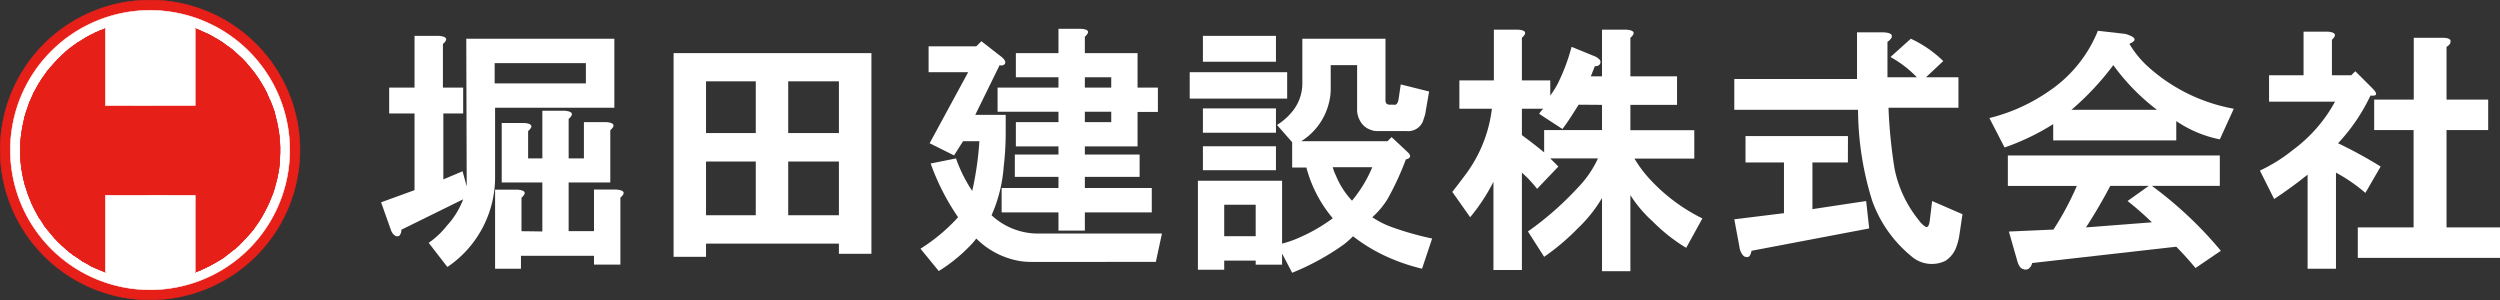 <svg id="レイヤー_1" data-name="レイヤー 1" xmlns="http://www.w3.org/2000/svg" viewBox="0 0 289.9 34.8"><rect x="0" y="0" width="289.9" height="34.8" fill="#333333" stroke="none"/><defs><style>.cls-1{fill:#e61f19;}.cls-1,.cls-3{fill-rule:evenodd;}.cls-2,.cls-4{fill:none;stroke-linecap:round;stroke-linejoin:round;stroke-width:0.06px;}.cls-2{stroke:#e61f19;}.cls-3,.cls-5{fill:#fff;}.cls-4{stroke:#fff;}</style></defs><path class="cls-1" d="M137.37,421.23A17.38,17.38,0,1,0,120,438.61,17.38,17.38,0,0,0,137.37,421.23Z" transform="translate(-102.59 -403.84)"/><path class="cls-2" d="M137.37,421.23A17.38,17.38,0,1,0,120,438.61,17.38,17.38,0,0,0,137.37,421.23Z" transform="translate(-102.59 -403.84)"/><path class="cls-3" d="M136.19,421.23A16.2,16.2,0,1,0,120,437.44,16.19,16.19,0,0,0,136.19,421.23Z" transform="translate(-102.59 -403.84)"/><path class="cls-4" d="M136.19,421.23A16.2,16.2,0,1,0,120,437.44,16.19,16.19,0,0,0,136.19,421.23Z" transform="translate(-102.59 -403.84)"/><polygon class="cls-1" points="17.41 17.41 22.64 31.56 23.2 31.34 17.41 17.41"/><polygon class="cls-2" points="17.41 17.41 22.64 31.56 23.2 31.34 17.41 17.41"/><polygon class="cls-1" points="17.41 17.41 23.2 31.34 23.74 31.09 17.41 17.41"/><polygon class="cls-2" points="17.41 17.41 23.2 31.34 23.74 31.09 17.41 17.41"/><polygon class="cls-1" points="17.41 17.41 23.74 31.09 24.28 30.83 17.41 17.41"/><polygon class="cls-2" points="17.41 17.41 23.74 31.09 24.28 30.83 17.41 17.41"/><polygon class="cls-1" points="17.41 17.41 24.28 30.83 24.82 30.53 17.41 17.41"/><polygon class="cls-2" points="17.41 17.41 24.28 30.83 24.82 30.53 17.41 17.41"/><polygon class="cls-1" points="17.41 17.41 24.82 30.53 25.33 30.24 17.41 17.41"/><polygon class="cls-2" points="17.41 17.41 24.82 30.53 25.33 30.24 17.41 17.41"/><polygon class="cls-1" points="17.41 17.41 25.33 30.24 25.85 29.92 17.41 17.41"/><polygon class="cls-2" points="17.41 17.41 25.33 30.24 25.85 29.92 17.41 17.41"/><polygon class="cls-1" points="17.41 17.41 25.85 29.92 26.34 29.55 17.41 17.41"/><polygon class="cls-2" points="17.41 17.41 25.85 29.92 26.34 29.55 17.41 17.41"/><polygon class="cls-1" points="17.41 17.41 26.34 29.55 26.8 29.18 17.41 17.41"/><polygon class="cls-2" points="17.41 17.41 26.34 29.55 26.8 29.18 17.41 17.41"/><polygon class="cls-1" points="17.41 17.41 26.8 29.18 27.27 28.82 17.41 17.41"/><polygon class="cls-2" points="17.41 17.41 26.8 29.18 27.27 28.82 17.41 17.41"/><polygon class="cls-1" points="17.41 17.41 27.27 28.82 27.74 28.4 17.41 17.41"/><polygon class="cls-2" points="17.41 17.41 27.27 28.82 27.74 28.4 17.41 17.41"/><polygon class="cls-1" points="17.41 17.41 27.74 28.4 28.15 27.98 17.41 17.41"/><polygon class="cls-2" points="17.41 17.41 27.74 28.4 28.15 27.98 17.41 17.41"/><polygon class="cls-1" points="17.41 17.41 28.15 27.98 28.57 27.54 17.41 17.41"/><polygon class="cls-2" points="17.41 17.41 28.15 27.98 28.57 27.54 17.41 17.41"/><polygon class="cls-1" points="17.41 17.41 28.57 27.54 28.96 27.1 17.41 17.41"/><polygon class="cls-2" points="17.41 17.41 28.57 27.54 28.96 27.1 17.41 17.41"/><polygon class="cls-1" points="17.41 17.41 28.96 27.1 29.36 26.63 17.41 17.41"/><polygon class="cls-2" points="17.41 17.41 28.96 27.1 29.36 26.63 17.41 17.41"/><polygon class="cls-1" points="17.41 17.41 29.36 26.63 29.7 26.14 17.41 17.41"/><polygon class="cls-2" points="17.41 17.41 29.36 26.63 29.7 26.14 17.41 17.41"/><polygon class="cls-1" points="17.41 17.41 29.7 26.14 30.04 25.65 17.41 17.41"/><polygon class="cls-2" points="17.41 17.41 29.7 26.14 30.04 25.65 17.41 17.41"/><polygon class="cls-1" points="17.41 17.41 30.04 25.65 30.36 25.14 17.41 17.41"/><polygon class="cls-2" points="17.41 17.41 30.04 25.65 30.36 25.14 17.41 17.41"/><polygon class="cls-1" points="17.41 17.41 30.36 25.14 30.65 24.6 17.41 17.41"/><polygon class="cls-2" points="17.41 17.41 30.36 25.14 30.65 24.6 17.41 17.41"/><polygon class="cls-1" points="17.41 17.41 30.65 24.6 30.92 24.08 17.41 17.41"/><polygon class="cls-2" points="17.41 17.41 30.65 24.6 30.92 24.08 17.41 17.41"/><polygon class="cls-1" points="17.41 17.41 30.92 24.08 31.19 23.52 17.41 17.41"/><polygon class="cls-2" points="17.41 17.41 30.92 24.08 31.19 23.52 17.41 17.41"/><polygon class="cls-1" points="17.41 17.41 31.19 23.52 31.41 22.98 17.41 17.41"/><polygon class="cls-2" points="17.41 17.41 31.19 23.52 31.41 22.98 17.41 17.41"/><polygon class="cls-1" points="17.41 17.41 31.41 22.98 31.64 22.42 17.41 17.41"/><polygon class="cls-2" points="17.41 17.41 31.41 22.98 31.64 22.42 17.41 17.41"/><polygon class="cls-1" points="17.41 17.41 31.64 22.42 31.83 21.83 17.41 17.41"/><polygon class="cls-2" points="17.41 17.41 31.64 22.42 31.83 21.83 17.41 17.41"/><polygon class="cls-1" points="17.41 17.41 31.83 21.83 31.98 21.26 17.41 17.41"/><polygon class="cls-2" points="17.41 17.41 31.83 21.83 31.98 21.26 17.41 17.41"/><polygon class="cls-1" points="17.41 17.41 31.98 21.26 32.13 20.68 17.41 17.41"/><polygon class="cls-2" points="17.41 17.41 31.98 21.26 32.13 20.68 17.41 17.41"/><polygon class="cls-1" points="17.41 17.41 32.13 20.68 32.25 20.09 17.41 17.41"/><polygon class="cls-2" points="17.41 17.41 32.13 20.68 32.25 20.09 17.41 17.41"/><polygon class="cls-1" points="17.41 17.41 32.25 20.09 32.35 19.5 17.41 17.41"/><polygon class="cls-2" points="17.41 17.41 32.25 20.09 32.35 19.5 17.41 17.41"/><polygon class="cls-1" points="17.41 17.41 32.35 19.5 32.42 18.89 17.41 17.41"/><polygon class="cls-2" points="17.41 17.41 32.35 19.5 32.42 18.89 17.41 17.41"/><polygon class="cls-1" points="17.41 17.41 32.42 18.89 32.44 18.3 17.41 17.41"/><polygon class="cls-2" points="17.41 17.41 32.42 18.89 32.44 18.3 17.41 17.41"/><polygon class="cls-1" points="17.41 17.41 32.44 18.3 32.47 17.68 17.41 17.41"/><polygon class="cls-2" points="17.41 17.41 32.44 18.3 32.47 17.68 17.41 17.41"/><polygon class="cls-1" points="17.41 17.41 32.47 17.68 32.47 17.09 17.41 17.41"/><polygon class="cls-2" points="17.41 17.41 32.47 17.68 32.47 17.09 17.41 17.41"/><polygon class="cls-1" points="17.41 17.41 32.47 17.09 32.44 16.48 17.41 17.41"/><polygon class="cls-2" points="17.41 17.41 32.47 17.09 32.44 16.48 17.41 17.41"/><polygon class="cls-1" points="17.41 17.41 32.44 16.48 32.4 15.89 17.41 17.41"/><polygon class="cls-2" points="17.41 17.41 32.44 16.48 32.4 15.89 17.41 17.41"/><polygon class="cls-1" points="17.41 17.41 32.4 15.89 32.32 15.3 17.41 17.41"/><polygon class="cls-2" points="17.41 17.41 32.4 15.89 32.32 15.3 17.41 17.41"/><polygon class="cls-1" points="17.41 17.41 32.32 15.3 32.22 14.72 17.41 17.41"/><polygon class="cls-2" points="17.41 17.41 32.32 15.3 32.22 14.72 17.41 17.41"/><polygon class="cls-1" points="17.41 17.41 32.22 14.72 32.1 14.13 17.41 17.41"/><polygon class="cls-2" points="17.41 17.41 32.22 14.72 32.1 14.13 17.41 17.41"/><polygon class="cls-1" points="17.41 17.41 32.1 14.13 31.95 13.54 17.41 17.41"/><polygon class="cls-2" points="17.41 17.41 32.1 14.13 31.95 13.54 17.41 17.41"/><polygon class="cls-1" points="17.41 17.41 31.95 13.54 31.81 12.95 17.41 17.41"/><polygon class="cls-2" points="17.41 17.41 31.95 13.54 31.81 12.95 17.41 17.41"/><polygon class="cls-1" points="17.41 17.41 31.81 12.95 31.61 12.39 17.41 17.41"/><polygon class="cls-2" points="17.41 17.41 31.81 12.95 31.61 12.39 17.41 17.41"/><polygon class="cls-1" points="17.41 17.41 31.61 12.39 31.39 11.82 17.41 17.41"/><polygon class="cls-2" points="17.41 17.41 31.61 12.39 31.39 11.82 17.41 17.41"/><polygon class="cls-1" points="17.41 17.41 31.39 11.82 31.14 11.28 17.41 17.41"/><polygon class="cls-2" points="17.41 17.41 31.39 11.82 31.14 11.28 17.41 17.41"/><polygon class="cls-1" points="17.41 17.41 31.14 11.28 30.9 10.72 17.41 17.41"/><polygon class="cls-2" points="17.41 17.41 31.14 11.28 30.9 10.72 17.41 17.41"/><polygon class="cls-1" points="17.41 17.41 30.9 10.72 30.63 10.21 17.41 17.41"/><polygon class="cls-2" points="17.41 17.41 30.9 10.72 30.63 10.21 17.41 17.41"/><polygon class="cls-1" points="17.41 17.41 30.63 10.21 30.31 9.67 17.41 17.41"/><polygon class="cls-2" points="17.41 17.41 30.63 10.21 30.31 9.67 17.41 17.41"/><polygon class="cls-1" points="17.41 17.41 30.31 9.67 29.99 9.15 17.41 17.41"/><polygon class="cls-2" points="17.41 17.41 30.31 9.67 29.99 9.15 17.41 17.41"/><polygon class="cls-1" points="17.41 17.41 29.99 9.15 29.65 8.66 17.41 17.41"/><polygon class="cls-2" points="17.41 17.41 29.99 9.15 29.65 8.66 17.41 17.41"/><polygon class="cls-1" points="17.41 17.41 29.65 8.66 29.31 8.2 17.41 17.41"/><polygon class="cls-2" points="17.41 17.41 29.65 8.66 29.31 8.2 17.41 17.41"/><polygon class="cls-1" points="17.41 17.41 29.31 8.2 28.91 7.73 17.41 17.41"/><polygon class="cls-2" points="17.41 17.41 29.31 8.2 28.91 7.73 17.41 17.41"/><polygon class="cls-1" points="17.41 17.41 28.91 7.73 28.52 7.26 17.41 17.41"/><polygon class="cls-2" points="17.41 17.41 28.91 7.73 28.52 7.26 17.41 17.41"/><polygon class="cls-1" points="17.41 17.41 28.52 7.26 28.1 6.82 17.41 17.41"/><polygon class="cls-2" points="17.41 17.41 28.52 7.26 28.1 6.82 17.41 17.41"/><polygon class="cls-1" points="17.41 17.41 28.1 6.82 27.66 6.41 17.41 17.41"/><polygon class="cls-2" points="17.41 17.41 28.1 6.82 27.66 6.41 17.41 17.41"/><polygon class="cls-1" points="17.41 17.41 27.66 6.41 27.22 6.01 17.41 17.41"/><polygon class="cls-2" points="17.41 17.41 27.66 6.41 27.22 6.01 17.41 17.41"/><polygon class="cls-1" points="17.41 17.41 27.22 6.01 26.76 5.62 17.41 17.41"/><polygon class="cls-2" points="17.41 17.41 27.22 6.01 26.76 5.62 17.41 17.41"/><polygon class="cls-1" points="17.41 17.41 26.76 5.62 26.27 5.28 17.41 17.41"/><polygon class="cls-2" points="17.41 17.41 26.76 5.62 26.27 5.28 17.41 17.41"/><polygon class="cls-1" points="17.41 17.41 26.27 5.28 25.77 4.91 17.41 17.41"/><polygon class="cls-2" points="17.41 17.41 26.27 5.28 25.77 4.91 17.41 17.41"/><polygon class="cls-1" points="17.41 17.41 25.77 4.91 25.26 4.59 17.41 17.41"/><polygon class="cls-2" points="17.41 17.41 25.77 4.91 25.26 4.59 17.41 17.41"/><polygon class="cls-1" points="17.41 17.41 25.26 4.59 24.75 4.3 17.41 17.41"/><polygon class="cls-2" points="17.41 17.41 25.26 4.59 24.75 4.3 17.41 17.41"/><polygon class="cls-1" points="17.41 17.41 24.75 4.3 24.21 4 17.41 17.41"/><polygon class="cls-2" points="17.41 17.41 24.75 4.3 24.21 4 17.41 17.41"/><polygon class="cls-1" points="17.41 17.41 24.21 4 23.67 3.76 17.41 17.41"/><polygon class="cls-2" points="17.41 17.41 24.21 4 23.67 3.76 17.41 17.41"/><polygon class="cls-1" points="17.41 17.41 23.67 3.76 23.13 3.51 17.41 17.41"/><polygon class="cls-2" points="17.41 17.41 23.67 3.76 23.13 3.51 17.41 17.41"/><polygon class="cls-1" points="17.41 17.41 23.13 3.51 22.64 3.32 17.41 17.41"/><polygon class="cls-2" points="17.41 17.41 23.13 3.51 22.64 3.32 17.41 17.41"/><polygon class="cls-1" points="17.41 17.41 12.22 3.32 11.65 3.54 17.41 17.41"/><polygon class="cls-2" points="17.41 17.41 12.22 3.32 11.65 3.54 17.41 17.41"/><polygon class="cls-1" points="17.41 17.41 11.65 3.54 11.09 3.78 17.41 17.41"/><polygon class="cls-2" points="17.41 17.41 11.65 3.54 11.09 3.78 17.41 17.41"/><polygon class="cls-1" points="17.41 17.41 11.09 3.78 10.55 4.05 17.41 17.41"/><polygon class="cls-2" points="17.41 17.41 11.09 3.78 10.55 4.05 17.41 17.41"/><polygon class="cls-1" points="17.41 17.41 10.55 4.05 10.03 4.32 17.41 17.41"/><polygon class="cls-2" points="17.41 17.41 10.55 4.05 10.03 4.32 17.41 17.41"/><polygon class="cls-1" points="17.41 17.41 10.03 4.32 9.52 4.64 17.41 17.41"/><polygon class="cls-2" points="17.41 17.41 10.03 4.32 9.52 4.64 17.41 17.41"/><polygon class="cls-1" points="17.41 17.41 9.52 4.64 9 4.96 17.41 17.41"/><polygon class="cls-2" points="17.41 17.41 9.52 4.64 9 4.96 17.41 17.41"/><polygon class="cls-1" points="17.41 17.41 9 4.96 8.51 5.3 17.41 17.41"/><polygon class="cls-2" points="17.41 17.41 9 4.96 8.51 5.3 17.41 17.41"/><polygon class="cls-1" points="17.41 17.41 8.51 5.3 8.02 5.67 17.41 17.41"/><polygon class="cls-2" points="17.41 17.41 8.51 5.3 8.02 5.67 17.41 17.41"/><polygon class="cls-1" points="17.41 17.41 8.02 5.67 7.56 6.06 17.41 17.41"/><polygon class="cls-2" points="17.41 17.41 8.02 5.67 7.56 6.06 17.41 17.41"/><polygon class="cls-1" points="17.41 17.41 7.56 6.06 7.12 6.48 17.41 17.41"/><polygon class="cls-2" points="17.41 17.41 7.56 6.06 7.12 6.48 17.41 17.41"/><polygon class="cls-1" points="17.41 17.41 7.12 6.48 6.7 6.89 17.41 17.41"/><polygon class="cls-2" points="17.41 17.41 7.12 6.48 6.7 6.89 17.41 17.41"/><polygon class="cls-1" points="17.41 17.41 6.7 6.89 6.28 7.34 17.41 17.41"/><polygon class="cls-2" points="17.41 17.41 6.7 6.89 6.28 7.34 17.41 17.41"/><polygon class="cls-1" points="17.41 17.41 6.28 7.34 5.89 7.78 17.41 17.41"/><polygon class="cls-2" points="17.41 17.41 6.28 7.34 5.89 7.78 17.41 17.41"/><polygon class="cls-1" points="17.41 17.41 5.89 7.78 5.5 8.24 17.41 17.41"/><polygon class="cls-2" points="17.41 17.41 5.89 7.78 5.5 8.24 17.41 17.41"/><polygon class="cls-1" points="17.41 17.41 5.5 8.24 5.15 8.73 17.41 17.41"/><polygon class="cls-2" points="17.41 17.41 5.5 8.24 5.15 8.73 17.41 17.41"/><polygon class="cls-1" points="17.41 17.41 5.15 8.73 4.81 9.22 17.41 17.41"/><polygon class="cls-2" points="17.41 17.41 5.15 8.73 4.81 9.22 17.41 17.41"/><polygon class="cls-1" points="17.41 17.41 4.81 9.22 4.49 9.74 17.41 17.41"/><polygon class="cls-2" points="17.41 17.41 4.81 9.22 4.49 9.74 17.41 17.41"/><polygon class="cls-1" points="17.41 17.41 4.49 9.74 4.2 10.25 17.41 17.41"/><polygon class="cls-2" points="17.41 17.41 4.49 9.74 4.2 10.25 17.41 17.41"/><polygon class="cls-1" points="17.41 17.41 4.2 10.25 3.9 10.79 17.41 17.41"/><polygon class="cls-2" points="17.41 17.41 4.2 10.25 3.9 10.79 17.41 17.41"/><polygon class="cls-1" points="17.41 17.41 3.9 10.79 3.66 11.36 17.41 17.41"/><polygon class="cls-2" points="17.41 17.41 3.9 10.79 3.66 11.36 17.41 17.41"/><polygon class="cls-1" points="17.41 17.41 3.66 11.36 3.41 11.9 17.41 17.41"/><polygon class="cls-2" points="17.41 17.41 3.66 11.36 3.41 11.9 17.41 17.41"/><polygon class="cls-1" points="17.41 17.41 3.41 11.9 3.22 12.46 17.41 17.41"/><polygon class="cls-2" points="17.41 17.41 3.41 11.9 3.22 12.46 17.41 17.41"/><polygon class="cls-1" points="17.41 17.41 3.22 12.46 3.02 13.05 17.41 17.41"/><polygon class="cls-2" points="17.41 17.41 3.22 12.46 3.02 13.05 17.41 17.41"/><polygon class="cls-1" points="17.41 17.41 3.02 13.05 2.85 13.61 17.41 17.41"/><polygon class="cls-2" points="17.41 17.41 3.02 13.05 2.85 13.61 17.41 17.41"/><polygon class="cls-1" points="17.41 17.41 2.85 13.61 2.73 14.2 17.41 17.41"/><polygon class="cls-2" points="17.41 17.41 2.85 13.61 2.73 14.2 17.41 17.41"/><polygon class="cls-1" points="17.41 17.41 2.73 14.2 2.6 14.79 17.41 17.41"/><polygon class="cls-2" points="17.41 17.41 2.73 14.2 2.6 14.79 17.41 17.41"/><polygon class="cls-1" points="17.41 17.41 2.6 14.79 2.51 15.38 17.41 17.41"/><polygon class="cls-2" points="17.41 17.41 2.6 14.79 2.51 15.38 17.41 17.41"/><polygon class="cls-1" points="17.41 17.41 2.51 15.38 2.43 15.99 17.41 17.41"/><polygon class="cls-2" points="17.41 17.41 2.51 15.38 2.43 15.99 17.41 17.41"/><polygon class="cls-1" points="17.41 17.41 2.43 15.99 2.38 16.56 17.41 17.41"/><polygon class="cls-2" points="17.41 17.41 2.43 15.99 2.38 16.56 17.41 17.41"/><polygon class="cls-1" points="17.41 17.41 2.38 16.56 2.36 17.17 17.41 17.41"/><polygon class="cls-2" points="17.41 17.41 2.38 16.56 2.36 17.17 17.41 17.41"/><polygon class="cls-1" points="17.41 17.41 2.36 17.17 2.36 17.76 17.41 17.41"/><polygon class="cls-2" points="17.41 17.41 2.36 17.17 2.36 17.76 17.41 17.41"/><polygon class="cls-1" points="17.41 17.41 2.36 17.76 2.38 18.37 17.41 17.41"/><polygon class="cls-2" points="17.41 17.41 2.36 17.76 2.38 18.37 17.41 17.41"/><polygon class="cls-1" points="17.41 17.41 2.38 18.37 2.43 18.96 17.41 17.41"/><polygon class="cls-2" points="17.41 17.41 2.38 18.37 2.43 18.96 17.41 17.41"/><polygon class="cls-1" points="17.41 17.41 2.43 18.96 2.51 19.57 17.41 17.41"/><polygon class="cls-2" points="17.41 17.41 2.43 18.96 2.51 19.57 17.41 17.41"/><polygon class="cls-1" points="17.41 17.41 2.51 19.57 2.6 20.16 17.41 17.41"/><polygon class="cls-2" points="17.41 17.41 2.51 19.57 2.6 20.16 17.41 17.41"/><polygon class="cls-1" points="17.41 17.41 2.6 20.16 2.73 20.75 17.41 17.41"/><polygon class="cls-2" points="17.41 17.41 2.6 20.16 2.73 20.75 17.41 17.41"/><polygon class="cls-1" points="17.41 17.41 2.73 20.75 2.87 21.34 17.41 17.41"/><polygon class="cls-2" points="17.41 17.41 2.73 20.75 2.87 21.34 17.41 17.41"/><polygon class="cls-1" points="17.41 17.41 2.87 21.34 3.05 21.9 17.41 17.41"/><polygon class="cls-2" points="17.41 17.41 2.87 21.34 3.05 21.9 17.41 17.41"/><polygon class="cls-1" points="17.41 17.41 3.05 21.9 3.24 22.49 17.41 17.41"/><polygon class="cls-2" points="17.41 17.41 3.05 21.9 3.24 22.49 17.41 17.41"/><polygon class="cls-1" points="17.41 17.41 3.24 22.49 3.46 23.05 17.41 17.41"/><polygon class="cls-2" points="17.41 17.41 3.24 22.49 3.46 23.05 17.41 17.41"/><polygon class="cls-1" points="17.41 17.41 3.46 23.05 3.68 23.59 17.41 17.41"/><polygon class="cls-2" points="17.41 17.41 3.46 23.05 3.68 23.59 17.41 17.41"/><polygon class="cls-1" points="17.41 17.41 3.68 23.59 3.95 24.16 17.41 17.41"/><polygon class="cls-2" points="17.41 17.41 3.68 23.59 3.95 24.16 17.41 17.41"/><polygon class="cls-1" points="17.41 17.41 3.95 24.16 4.22 24.67 17.41 17.41"/><polygon class="cls-2" points="17.41 17.41 3.95 24.16 4.22 24.67 17.41 17.41"/><polygon class="cls-1" points="17.41 17.41 4.22 24.67 4.52 25.21 17.41 17.41"/><polygon class="cls-2" points="17.41 17.41 4.22 24.67 4.52 25.21 17.41 17.41"/><polygon class="cls-1" points="17.41 17.41 4.52 25.21 4.86 25.7 17.41 17.41"/><polygon class="cls-2" points="17.41 17.41 4.52 25.21 4.86 25.7 17.41 17.41"/><polygon class="cls-1" points="17.41 17.41 4.86 25.7 5.18 26.22 17.41 17.41"/><polygon class="cls-2" points="17.41 17.41 4.86 25.7 5.18 26.22 17.41 17.41"/><polygon class="cls-1" points="17.41 17.41 5.18 26.22 5.55 26.68 17.41 17.41"/><polygon class="cls-2" points="17.41 17.41 5.18 26.22 5.55 26.68 17.41 17.41"/><polygon class="cls-1" points="17.41 17.41 5.55 26.68 5.94 27.15 17.41 17.41"/><polygon class="cls-2" points="17.41 17.41 5.55 26.68 5.94 27.15 17.41 17.41"/><polygon class="cls-1" points="17.41 17.41 5.94 27.15 6.33 27.61 17.41 17.41"/><polygon class="cls-2" points="17.41 17.41 5.94 27.15 6.33 27.61 17.41 17.41"/><polygon class="cls-1" points="17.41 17.41 6.33 27.61 6.75 28.05 17.41 17.41"/><polygon class="cls-2" points="17.41 17.41 6.33 27.61 6.75 28.05 17.41 17.41"/><polygon class="cls-1" points="17.41 17.41 6.75 28.05 7.19 28.47 17.41 17.41"/><polygon class="cls-2" points="17.41 17.41 6.75 28.05 7.19 28.47 17.41 17.41"/><polygon class="cls-1" points="17.41 17.41 7.19 28.47 7.63 28.86 17.41 17.41"/><polygon class="cls-2" points="17.41 17.41 7.19 28.47 7.63 28.86 17.41 17.41"/><polygon class="cls-1" points="17.41 17.41 7.63 28.86 8.1 29.26 17.41 17.41"/><polygon class="cls-2" points="17.41 17.41 7.63 28.86 8.1 29.26 17.41 17.41"/><polygon class="cls-1" points="17.41 17.41 8.1 29.26 8.56 29.6 17.41 17.41"/><polygon class="cls-2" points="17.41 17.41 8.1 29.26 8.56 29.6 17.41 17.41"/><polygon class="cls-1" points="17.41 17.41 8.56 29.6 9.08 29.94 17.41 17.41"/><polygon class="cls-2" points="17.41 17.41 8.56 29.6 9.08 29.94 17.41 17.41"/><polygon class="cls-1" points="17.41 17.41 9.08 29.94 9.57 30.29 17.41 17.41"/><polygon class="cls-2" points="17.41 17.41 9.08 29.94 9.57 30.29 17.41 17.41"/><polygon class="cls-1" points="17.41 17.41 9.57 30.29 10.11 30.58 17.41 17.41"/><polygon class="cls-2" points="17.41 17.41 9.57 30.29 10.11 30.58 17.41 17.41"/><polygon class="cls-1" points="17.41 17.41 10.11 30.58 10.62 30.88 17.41 17.41"/><polygon class="cls-2" points="17.41 17.41 10.11 30.58 10.62 30.88 17.41 17.41"/><polygon class="cls-1" points="17.41 17.41 10.62 30.88 11.16 31.12 17.41 17.41"/><polygon class="cls-2" points="17.41 17.41 10.62 30.88 11.16 31.12 17.41 17.41"/><polygon class="cls-1" points="17.41 17.41 11.16 31.12 11.73 31.36 17.41 17.41"/><polygon class="cls-2" points="17.41 17.41 11.16 31.12 11.73 31.36 17.41 17.41"/><polygon class="cls-1" points="17.41 17.41 11.73 31.36 12.22 31.56 17.41 17.41"/><polygon class="cls-2" points="17.41 17.41 11.73 31.36 12.22 31.56 17.41 17.41"/><polygon class="cls-1" points="12.22 12.24 22.64 12.24 12.22 31.56 12.22 3.32 12.22 12.24"/><polygon class="cls-2" points="12.22 12.24 22.64 12.24 12.22 31.56 12.22 3.32 12.22 12.24"/><polygon class="cls-1" points="22.64 12.24 22.64 3.32 12.22 22.64 12.22 31.56 22.64 12.24"/><polygon class="cls-2" points="22.64 12.24 22.64 3.32 12.22 22.64 12.22 31.56 22.64 12.24"/><polygon class="cls-1" points="22.64 3.32 22.64 31.56 22.64 22.64 12.22 22.64 22.64 3.32"/><polygon class="cls-2" points="22.64 3.32 22.64 31.56 22.64 22.64 12.22 22.64 22.64 3.32"/><polygon class="cls-1" points="22.64 17.41 22.64 31.56 23.2 31.34 22.64 17.41"/><polygon class="cls-2" points="22.64 17.41 22.64 31.56 23.2 31.34 22.64 17.41"/><polygon class="cls-1" points="22.64 17.41 23.2 31.34 23.74 31.09 22.64 17.41"/><polygon class="cls-2" points="22.64 17.41 23.2 31.34 23.74 31.09 22.64 17.41"/><polygon class="cls-1" points="22.64 17.41 23.74 31.09 24.28 30.83 22.64 17.41"/><polygon class="cls-2" points="22.64 17.41 23.74 31.09 24.28 30.83 22.64 17.41"/><polygon class="cls-1" points="22.64 17.41 24.28 30.83 24.82 30.53 22.64 17.41"/><polygon class="cls-2" points="22.64 17.41 24.28 30.83 24.82 30.53 22.64 17.41"/><polygon class="cls-1" points="22.64 17.41 24.82 30.53 25.33 30.24 22.64 17.41"/><polygon class="cls-2" points="22.64 17.41 24.82 30.53 25.33 30.24 22.64 17.41"/><polygon class="cls-1" points="22.64 17.41 25.33 30.24 25.85 29.92 22.64 17.41"/><polygon class="cls-2" points="22.64 17.41 25.33 30.24 25.85 29.92 22.64 17.41"/><polygon class="cls-1" points="22.64 17.41 25.85 29.92 26.34 29.55 22.64 17.41"/><polygon class="cls-2" points="22.64 17.41 25.85 29.92 26.34 29.55 22.64 17.41"/><polygon class="cls-1" points="22.64 17.41 26.34 29.55 26.8 29.18 22.64 17.41"/><polygon class="cls-2" points="22.64 17.41 26.34 29.55 26.8 29.18 22.64 17.41"/><polygon class="cls-1" points="22.64 17.41 26.8 29.18 27.27 28.82 22.64 17.41"/><polygon class="cls-2" points="22.64 17.41 26.8 29.18 27.27 28.82 22.64 17.41"/><polygon class="cls-1" points="22.64 17.41 27.27 28.82 27.74 28.4 22.64 17.41"/><polygon class="cls-2" points="22.64 17.41 27.27 28.82 27.74 28.4 22.64 17.41"/><polygon class="cls-1" points="22.64 17.41 27.74 28.4 28.15 27.98 22.64 17.41"/><polygon class="cls-2" points="22.64 17.41 27.74 28.4 28.15 27.98 22.64 17.41"/><polygon class="cls-1" points="22.64 17.41 28.15 27.98 28.57 27.54 22.64 17.41"/><polygon class="cls-2" points="22.64 17.41 28.15 27.98 28.57 27.54 22.64 17.41"/><polygon class="cls-1" points="22.64 17.41 28.57 27.54 28.96 27.1 22.64 17.41"/><polygon class="cls-2" points="22.64 17.41 28.57 27.54 28.96 27.1 22.64 17.41"/><polygon class="cls-1" points="22.64 17.41 28.96 27.1 29.36 26.63 22.64 17.41"/><polygon class="cls-2" points="22.64 17.41 28.96 27.1 29.36 26.63 22.64 17.41"/><polygon class="cls-1" points="22.64 17.41 29.36 26.63 29.7 26.14 22.64 17.41"/><polygon class="cls-2" points="22.64 17.41 29.36 26.63 29.7 26.14 22.64 17.41"/><polygon class="cls-1" points="22.64 17.41 29.7 26.14 30.04 25.65 22.64 17.41"/><polygon class="cls-2" points="22.64 17.41 29.7 26.14 30.04 25.65 22.64 17.41"/><polygon class="cls-1" points="22.64 17.41 30.04 25.65 30.36 25.14 22.64 17.41"/><polygon class="cls-2" points="22.64 17.41 30.04 25.65 30.36 25.14 22.64 17.41"/><polygon class="cls-1" points="22.64 17.41 30.36 25.14 30.65 24.6 22.64 17.41"/><polygon class="cls-2" points="22.64 17.41 30.36 25.14 30.65 24.6 22.64 17.41"/><polygon class="cls-1" points="22.64 17.41 30.65 24.6 30.92 24.08 22.64 17.41"/><polygon class="cls-2" points="22.64 17.41 30.65 24.6 30.92 24.08 22.64 17.41"/><polygon class="cls-1" points="22.64 17.41 30.92 24.08 31.19 23.52 22.64 17.41"/><polygon class="cls-2" points="22.64 17.41 30.92 24.08 31.19 23.52 22.64 17.41"/><polygon class="cls-1" points="22.64 17.41 31.19 23.52 31.41 22.98 22.64 17.41"/><polygon class="cls-2" points="22.64 17.41 31.19 23.52 31.41 22.98 22.64 17.41"/><polygon class="cls-1" points="22.64 17.41 31.41 22.98 31.64 22.42 22.64 17.41"/><polygon class="cls-2" points="22.64 17.41 31.41 22.98 31.64 22.42 22.64 17.41"/><polygon class="cls-1" points="22.64 17.41 31.64 22.42 31.83 21.83 22.64 17.41"/><polygon class="cls-2" points="22.64 17.41 31.64 22.42 31.83 21.83 22.64 17.41"/><polygon class="cls-1" points="22.64 17.41 31.83 21.83 31.98 21.26 22.64 17.41"/><polygon class="cls-2" points="22.64 17.41 31.83 21.83 31.98 21.26 22.64 17.41"/><polygon class="cls-1" points="22.64 17.41 31.98 21.26 32.13 20.68 22.64 17.41"/><polygon class="cls-2" points="22.64 17.41 31.98 21.26 32.13 20.68 22.64 17.41"/><polygon class="cls-1" points="22.64 17.41 32.13 20.68 32.25 20.09 22.64 17.41"/><polygon class="cls-2" points="22.64 17.41 32.13 20.68 32.25 20.09 22.64 17.41"/><polygon class="cls-1" points="22.64 17.41 32.25 20.09 32.35 19.5 22.64 17.41"/><polygon class="cls-2" points="22.64 17.41 32.25 20.09 32.35 19.5 22.64 17.41"/><polygon class="cls-1" points="22.64 17.41 32.35 19.5 32.42 18.89 22.64 17.41"/><polygon class="cls-2" points="22.64 17.41 32.35 19.5 32.42 18.89 22.64 17.41"/><polygon class="cls-1" points="22.64 17.41 32.42 18.89 32.44 18.3 22.64 17.41"/><polygon class="cls-2" points="22.64 17.41 32.42 18.89 32.44 18.3 22.64 17.41"/><polygon class="cls-1" points="22.64 17.41 32.44 18.3 32.47 17.68 22.64 17.41"/><polygon class="cls-2" points="22.64 17.41 32.44 18.3 32.47 17.68 22.64 17.41"/><polygon class="cls-1" points="22.64 17.41 32.47 17.68 32.47 17.09 22.64 17.41"/><polygon class="cls-2" points="22.64 17.41 32.47 17.68 32.47 17.09 22.64 17.41"/><polygon class="cls-1" points="22.64 17.41 32.47 17.09 32.44 16.48 22.64 17.41"/><polygon class="cls-2" points="22.64 17.41 32.47 17.09 32.44 16.48 22.64 17.41"/><polygon class="cls-1" points="22.64 17.41 32.44 16.48 32.4 15.89 22.64 17.41"/><polygon class="cls-2" points="22.64 17.41 32.44 16.48 32.4 15.89 22.64 17.41"/><polygon class="cls-1" points="22.64 17.41 32.4 15.89 32.32 15.3 22.64 17.41"/><polygon class="cls-2" points="22.64 17.41 32.4 15.89 32.32 15.3 22.64 17.41"/><polygon class="cls-1" points="22.64 17.41 32.32 15.3 32.22 14.72 22.64 17.41"/><polygon class="cls-2" points="22.64 17.41 32.32 15.3 32.22 14.72 22.64 17.41"/><polygon class="cls-1" points="22.64 17.41 32.22 14.72 32.1 14.13 22.64 17.41"/><polygon class="cls-2" points="22.64 17.41 32.22 14.72 32.1 14.13 22.64 17.41"/><polygon class="cls-1" points="22.64 17.41 32.1 14.13 31.95 13.54 22.64 17.41"/><polygon class="cls-2" points="22.64 17.41 32.1 14.13 31.95 13.54 22.64 17.41"/><polygon class="cls-1" points="22.64 17.41 31.95 13.54 31.81 12.95 22.64 17.41"/><polygon class="cls-2" points="22.64 17.41 31.95 13.54 31.81 12.95 22.64 17.41"/><polygon class="cls-1" points="22.64 17.41 31.81 12.95 31.61 12.39 22.64 17.41"/><polygon class="cls-2" points="22.64 17.41 31.81 12.95 31.61 12.39 22.64 17.41"/><polygon class="cls-1" points="22.64 17.41 31.61 12.39 31.39 11.82 22.64 17.41"/><polygon class="cls-2" points="22.64 17.41 31.61 12.39 31.39 11.82 22.64 17.41"/><polygon class="cls-1" points="22.64 17.41 31.39 11.82 31.14 11.28 22.64 17.41"/><polygon class="cls-2" points="22.64 17.41 31.39 11.82 31.14 11.28 22.64 17.41"/><polygon class="cls-1" points="22.64 17.41 31.14 11.28 30.9 10.72 22.64 17.41"/><polygon class="cls-2" points="22.64 17.41 31.14 11.28 30.9 10.72 22.64 17.41"/><polygon class="cls-1" points="22.64 17.41 30.9 10.72 30.63 10.21 22.64 17.41"/><polygon class="cls-2" points="22.64 17.41 30.9 10.72 30.63 10.21 22.64 17.41"/><polygon class="cls-1" points="22.64 17.41 30.63 10.21 30.31 9.67 22.64 17.41"/><polygon class="cls-2" points="22.64 17.41 30.63 10.21 30.31 9.67 22.64 17.41"/><polygon class="cls-1" points="22.64 17.41 30.31 9.67 29.99 9.15 22.64 17.41"/><polygon class="cls-2" points="22.64 17.41 30.31 9.67 29.99 9.15 22.64 17.41"/><polygon class="cls-1" points="22.64 17.41 29.99 9.15 29.65 8.66 22.64 17.41"/><polygon class="cls-2" points="22.64 17.41 29.99 9.15 29.65 8.66 22.64 17.41"/><polygon class="cls-1" points="22.64 17.41 29.65 8.66 29.31 8.2 22.64 17.41"/><polygon class="cls-2" points="22.64 17.41 29.65 8.66 29.31 8.2 22.64 17.41"/><polygon class="cls-1" points="22.64 17.41 29.31 8.2 28.91 7.73 22.64 17.41"/><polygon class="cls-2" points="22.64 17.41 29.31 8.2 28.91 7.73 22.64 17.41"/><polygon class="cls-1" points="22.64 17.41 28.91 7.73 28.52 7.26 22.64 17.41"/><polygon class="cls-2" points="22.64 17.41 28.91 7.73 28.52 7.26 22.64 17.41"/><polygon class="cls-1" points="22.64 17.41 28.52 7.26 28.1 6.82 22.64 17.41"/><polygon class="cls-2" points="22.64 17.41 28.52 7.26 28.1 6.82 22.64 17.41"/><polygon class="cls-1" points="22.64 17.41 28.1 6.82 27.66 6.41 22.64 17.41"/><polygon class="cls-2" points="22.64 17.41 28.1 6.82 27.66 6.41 22.64 17.41"/><polygon class="cls-1" points="22.64 17.41 27.66 6.41 27.22 6.01 22.64 17.41"/><polygon class="cls-2" points="22.64 17.41 27.66 6.41 27.22 6.01 22.64 17.41"/><polygon class="cls-1" points="22.64 17.41 27.22 6.01 26.76 5.62 22.64 17.41"/><polygon class="cls-2" points="22.64 17.41 27.22 6.01 26.76 5.62 22.64 17.41"/><polygon class="cls-1" points="22.64 17.41 26.76 5.62 26.27 5.28 22.64 17.41"/><polygon class="cls-2" points="22.64 17.41 26.76 5.62 26.27 5.28 22.64 17.41"/><polygon class="cls-1" points="22.64 17.41 26.27 5.28 25.77 4.91 22.64 17.41"/><polygon class="cls-2" points="22.64 17.41 26.27 5.28 25.77 4.91 22.64 17.41"/><polygon class="cls-1" points="22.64 17.41 25.77 4.91 25.26 4.59 22.64 17.41"/><polygon class="cls-2" points="22.64 17.41 25.77 4.91 25.26 4.59 22.64 17.41"/><polygon class="cls-1" points="22.64 17.41 25.26 4.59 24.75 4.3 22.64 17.41"/><polygon class="cls-2" points="22.64 17.41 25.26 4.59 24.75 4.3 22.64 17.41"/><polygon class="cls-1" points="22.64 17.41 24.75 4.3 24.21 4 22.64 17.41"/><polygon class="cls-2" points="22.64 17.41 24.75 4.3 24.21 4 22.64 17.41"/><polygon class="cls-1" points="22.64 17.41 24.21 4 23.67 3.76 22.64 17.41"/><polygon class="cls-2" points="22.64 17.41 24.21 4 23.67 3.76 22.64 17.41"/><polygon class="cls-1" points="22.64 17.41 23.67 3.76 23.13 3.51 22.64 17.41"/><polygon class="cls-2" points="22.64 17.41 23.67 3.76 23.13 3.51 22.64 17.41"/><polygon class="cls-1" points="22.64 17.41 23.13 3.51 22.64 3.32 22.64 17.41"/><polygon class="cls-2" points="22.64 17.41 23.13 3.51 22.64 3.32 22.64 17.41"/><polygon class="cls-1" points="12.22 17.41 12.22 3.32 11.65 3.54 12.22 17.41"/><polygon class="cls-2" points="12.22 17.41 12.22 3.32 11.65 3.54 12.22 17.41"/><polygon class="cls-1" points="12.22 17.41 11.65 3.54 11.09 3.78 12.22 17.41"/><polygon class="cls-2" points="12.22 17.41 11.65 3.54 11.09 3.78 12.22 17.41"/><polygon class="cls-1" points="12.22 17.41 11.09 3.78 10.55 4.05 12.22 17.41"/><polygon class="cls-2" points="12.22 17.41 11.09 3.78 10.55 4.05 12.22 17.41"/><polygon class="cls-1" points="12.22 17.41 10.55 4.05 10.03 4.32 12.22 17.41"/><polygon class="cls-2" points="12.22 17.41 10.55 4.05 10.03 4.32 12.22 17.41"/><polygon class="cls-1" points="12.22 17.41 10.03 4.32 9.52 4.64 12.22 17.41"/><polygon class="cls-2" points="12.22 17.41 10.03 4.32 9.52 4.64 12.22 17.41"/><polygon class="cls-1" points="12.22 17.41 9.52 4.64 9 4.96 12.22 17.41"/><polygon class="cls-2" points="12.22 17.41 9.52 4.64 9 4.96 12.22 17.41"/><polygon class="cls-1" points="12.22 17.41 9 4.96 8.51 5.3 12.22 17.41"/><polygon class="cls-2" points="12.22 17.41 9 4.96 8.51 5.3 12.22 17.41"/><polygon class="cls-1" points="12.22 17.41 8.51 5.3 8.02 5.67 12.22 17.41"/><polygon class="cls-2" points="12.22 17.41 8.51 5.3 8.02 5.67 12.22 17.41"/><polygon class="cls-1" points="12.22 17.41 8.02 5.67 7.56 6.06 12.22 17.41"/><polygon class="cls-2" points="12.22 17.41 8.02 5.67 7.56 6.06 12.22 17.41"/><polygon class="cls-1" points="12.22 17.41 7.56 6.06 7.12 6.48 12.22 17.41"/><polygon class="cls-2" points="12.22 17.41 7.56 6.06 7.12 6.48 12.22 17.41"/><polygon class="cls-1" points="12.22 17.41 7.12 6.48 6.7 6.89 12.22 17.41"/><polygon class="cls-2" points="12.22 17.41 7.12 6.48 6.7 6.89 12.22 17.41"/><polygon class="cls-1" points="12.22 17.41 6.7 6.89 6.28 7.34 12.22 17.41"/><polygon class="cls-2" points="12.22 17.41 6.7 6.89 6.28 7.34 12.22 17.41"/><polygon class="cls-1" points="12.22 17.41 6.28 7.34 5.89 7.78 12.22 17.41"/><polygon class="cls-2" points="12.22 17.41 6.28 7.34 5.89 7.78 12.22 17.41"/><polygon class="cls-1" points="12.22 17.41 5.89 7.78 5.5 8.24 12.22 17.41"/><polygon class="cls-2" points="12.22 17.41 5.89 7.78 5.5 8.24 12.22 17.41"/><polygon class="cls-1" points="12.22 17.41 5.5 8.24 5.15 8.73 12.22 17.41"/><polygon class="cls-2" points="12.22 17.41 5.5 8.24 5.15 8.73 12.22 17.41"/><polygon class="cls-1" points="12.22 17.41 5.15 8.73 4.81 9.22 12.22 17.41"/><polygon class="cls-2" points="12.22 17.41 5.15 8.73 4.81 9.22 12.22 17.41"/><polygon class="cls-1" points="12.22 17.41 4.81 9.22 4.49 9.74 12.22 17.41"/><polygon class="cls-2" points="12.22 17.41 4.81 9.22 4.49 9.74 12.22 17.41"/><polygon class="cls-1" points="12.22 17.41 4.49 9.74 4.2 10.25 12.22 17.41"/><polygon class="cls-2" points="12.22 17.41 4.49 9.74 4.2 10.25 12.22 17.41"/><polygon class="cls-1" points="12.22 17.41 4.2 10.25 3.9 10.79 12.22 17.41"/><polygon class="cls-2" points="12.22 17.41 4.2 10.25 3.9 10.79 12.22 17.41"/><polygon class="cls-1" points="12.22 17.41 3.9 10.79 3.66 11.36 12.22 17.41"/><polygon class="cls-2" points="12.22 17.41 3.9 10.79 3.66 11.36 12.22 17.41"/><polygon class="cls-1" points="12.22 17.41 3.66 11.36 3.41 11.9 12.22 17.41"/><polygon class="cls-2" points="12.22 17.41 3.66 11.36 3.41 11.9 12.22 17.41"/><polygon class="cls-1" points="12.22 17.41 3.41 11.9 3.22 12.46 12.22 17.41"/><polygon class="cls-2" points="12.22 17.41 3.41 11.9 3.22 12.46 12.22 17.41"/><polygon class="cls-1" points="12.22 17.41 3.22 12.46 3.02 13.05 12.22 17.41"/><polygon class="cls-2" points="12.22 17.41 3.22 12.46 3.02 13.05 12.22 17.41"/><polygon class="cls-1" points="12.22 17.41 3.02 13.05 2.85 13.61 12.22 17.41"/><polygon class="cls-2" points="12.22 17.41 3.02 13.05 2.85 13.61 12.22 17.41"/><polygon class="cls-1" points="12.22 17.41 2.85 13.61 2.73 14.2 12.22 17.41"/><polygon class="cls-2" points="12.22 17.41 2.85 13.61 2.73 14.2 12.22 17.41"/><polygon class="cls-1" points="12.22 17.41 2.73 14.2 2.6 14.79 12.22 17.41"/><polygon class="cls-2" points="12.22 17.41 2.73 14.2 2.6 14.79 12.22 17.41"/><polygon class="cls-1" points="12.22 17.41 2.6 14.79 2.51 15.38 12.22 17.41"/><polygon class="cls-2" points="12.22 17.41 2.6 14.79 2.51 15.38 12.22 17.41"/><polygon class="cls-1" points="12.22 17.41 2.51 15.38 2.43 15.99 12.22 17.41"/><polygon class="cls-2" points="12.22 17.41 2.51 15.38 2.43 15.99 12.22 17.41"/><polygon class="cls-1" points="12.22 17.41 2.43 15.99 2.38 16.56 12.22 17.41"/><polygon class="cls-2" points="12.22 17.41 2.43 15.99 2.38 16.56 12.22 17.41"/><polygon class="cls-1" points="12.22 17.41 2.38 16.56 2.36 17.17 12.22 17.41"/><polygon class="cls-2" points="12.22 17.41 2.38 16.56 2.36 17.17 12.22 17.41"/><polygon class="cls-1" points="12.22 17.41 2.36 17.17 2.36 17.76 12.22 17.41"/><polygon class="cls-2" points="12.22 17.41 2.36 17.17 2.36 17.76 12.22 17.41"/><polygon class="cls-1" points="12.22 17.41 2.36 17.76 2.38 18.37 12.22 17.41"/><polygon class="cls-2" points="12.22 17.41 2.36 17.76 2.38 18.37 12.22 17.41"/><polygon class="cls-1" points="12.22 17.41 2.38 18.37 2.43 18.96 12.22 17.41"/><polygon class="cls-2" points="12.22 17.41 2.38 18.37 2.43 18.96 12.22 17.41"/><polygon class="cls-1" points="12.22 17.41 2.43 18.96 2.51 19.57 12.22 17.41"/><polygon class="cls-2" points="12.22 17.41 2.43 18.96 2.51 19.57 12.22 17.41"/><polygon class="cls-1" points="12.22 17.41 2.51 19.57 2.6 20.16 12.22 17.41"/><polygon class="cls-2" points="12.22 17.41 2.51 19.57 2.6 20.16 12.22 17.41"/><polygon class="cls-1" points="12.22 17.41 2.6 20.16 2.73 20.75 12.22 17.41"/><polygon class="cls-2" points="12.22 17.41 2.6 20.16 2.73 20.75 12.22 17.41"/><polygon class="cls-1" points="12.22 17.41 2.73 20.75 2.87 21.34 12.22 17.41"/><polygon class="cls-2" points="12.22 17.41 2.73 20.75 2.87 21.34 12.22 17.41"/><polygon class="cls-1" points="12.22 17.41 2.87 21.34 3.05 21.9 12.22 17.41"/><polygon class="cls-2" points="12.22 17.41 2.87 21.34 3.05 21.9 12.22 17.41"/><polygon class="cls-1" points="12.22 17.41 3.05 21.9 3.24 22.49 12.22 17.41"/><polygon class="cls-2" points="12.22 17.41 3.05 21.9 3.24 22.49 12.22 17.41"/><polygon class="cls-1" points="12.22 17.41 3.24 22.49 3.46 23.05 12.22 17.41"/><polygon class="cls-2" points="12.22 17.41 3.24 22.49 3.46 23.05 12.22 17.41"/><polygon class="cls-1" points="12.22 17.41 3.46 23.05 3.68 23.59 12.22 17.41"/><polygon class="cls-2" points="12.22 17.41 3.46 23.05 3.68 23.59 12.22 17.41"/><polygon class="cls-1" points="12.22 17.41 3.68 23.59 3.95 24.16 12.22 17.41"/><polygon class="cls-2" points="12.22 17.41 3.68 23.59 3.95 24.16 12.22 17.41"/><polygon class="cls-1" points="12.22 17.41 3.95 24.16 4.22 24.67 12.22 17.41"/><polygon class="cls-2" points="12.22 17.41 3.95 24.16 4.22 24.67 12.22 17.41"/><polygon class="cls-1" points="12.22 17.41 4.22 24.67 4.52 25.21 12.22 17.41"/><polygon class="cls-2" points="12.22 17.41 4.22 24.67 4.52 25.21 12.22 17.41"/><polygon class="cls-1" points="12.22 17.41 4.52 25.21 4.86 25.7 12.22 17.41"/><polygon class="cls-2" points="12.22 17.41 4.52 25.21 4.86 25.7 12.22 17.41"/><polygon class="cls-1" points="12.22 17.41 4.86 25.7 5.18 26.22 12.22 17.41"/><polygon class="cls-2" points="12.22 17.41 4.86 25.7 5.18 26.22 12.22 17.41"/><polygon class="cls-1" points="12.22 17.41 5.18 26.22 5.55 26.68 12.22 17.41"/><polygon class="cls-2" points="12.22 17.41 5.18 26.22 5.55 26.68 12.22 17.41"/><polygon class="cls-1" points="12.22 17.41 5.55 26.68 5.94 27.15 12.22 17.41"/><polygon class="cls-2" points="12.22 17.41 5.55 26.68 5.94 27.15 12.22 17.41"/><polygon class="cls-1" points="12.22 17.41 5.94 27.15 6.33 27.61 12.22 17.41"/><polygon class="cls-2" points="12.22 17.41 5.94 27.15 6.33 27.61 12.22 17.41"/><polygon class="cls-1" points="12.22 17.41 6.33 27.61 6.75 28.05 12.22 17.41"/><polygon class="cls-2" points="12.22 17.41 6.33 27.61 6.75 28.05 12.22 17.41"/><polygon class="cls-1" points="12.22 17.41 6.75 28.05 7.19 28.47 12.22 17.41"/><polygon class="cls-2" points="12.22 17.41 6.75 28.05 7.19 28.47 12.22 17.41"/><polygon class="cls-1" points="12.22 17.41 7.19 28.47 7.63 28.86 12.22 17.41"/><polygon class="cls-2" points="12.22 17.41 7.19 28.47 7.63 28.86 12.22 17.41"/><polygon class="cls-1" points="12.22 17.41 7.63 28.86 8.1 29.26 12.22 17.41"/><polygon class="cls-2" points="12.22 17.41 7.63 28.86 8.1 29.26 12.22 17.41"/><polygon class="cls-1" points="12.22 17.41 8.1 29.26 8.56 29.6 12.22 17.41"/><polygon class="cls-2" points="12.22 17.41 8.1 29.26 8.56 29.6 12.22 17.41"/><polygon class="cls-1" points="12.22 17.41 8.56 29.6 9.08 29.94 12.22 17.41"/><polygon class="cls-2" points="12.22 17.41 8.56 29.6 9.08 29.94 12.22 17.41"/><polygon class="cls-1" points="12.22 17.41 9.08 29.94 9.57 30.29 12.22 17.41"/><polygon class="cls-2" points="12.22 17.41 9.08 29.94 9.57 30.29 12.22 17.41"/><polygon class="cls-1" points="12.22 17.41 9.57 30.29 10.11 30.58 12.22 17.41"/><polygon class="cls-2" points="12.22 17.41 9.57 30.29 10.11 30.58 12.22 17.41"/><polygon class="cls-1" points="12.22 17.41 10.11 30.58 10.62 30.88 12.22 17.41"/><polygon class="cls-2" points="12.22 17.41 10.11 30.58 10.62 30.88 12.22 17.41"/><polygon class="cls-1" points="12.22 17.41 10.62 30.88 11.16 31.12 12.22 17.41"/><polygon class="cls-2" points="12.22 17.41 10.62 30.88 11.16 31.12 12.22 17.41"/><polygon class="cls-1" points="12.22 17.41 11.16 31.12 11.73 31.36 12.22 17.41"/><polygon class="cls-2" points="12.22 17.41 11.16 31.12 11.73 31.36 12.22 17.41"/><polygon class="cls-1" points="12.22 17.41 11.73 31.36 12.22 31.56 12.22 17.41"/><polygon class="cls-2" points="12.22 17.41 11.73 31.36 12.22 31.56 12.22 17.41"/><rect class="cls-5" x="12.22" y="3.32" width="10.42" height="8.92"/><rect class="cls-4" x="12.22" y="3.32" width="10.42" height="8.92"/><rect class="cls-5" x="12.22" y="22.64" width="10.42" height="8.92"/><rect class="cls-4" x="12.22" y="22.64" width="10.42" height="8.92"/><path class="cls-5" d="M156.66,408.33h17.17v8H160v8a12.55,12.55,0,0,1-5.53,10.47L152.3,432a9.76,9.76,0,0,0,2.12-2,9.35,9.35,0,0,0,1.88-3.05l-7.17,3.53a.94.94,0,0,1-.24.7.49.49,0,0,1-.47,0,1.25,1.25,0,0,1-.47-.59l-1.17-3.29,3.88-1.41V417h-2.94V414h2.94v-6h2.82c.94.08,1.1.39.47.94V414h2.35V417H154v7.64l2.23-.94.48,1.77Zm3.29,2.83v2.35h10.58v-2.35Zm5.53,19.52V425h-4.71V418.1h2.59c.94.07,1.1.39.47.94v3.17h1.65v-5.53h2.58c.94.08,1.1.4.47.95v4.58h1.77V418h2.59c.94.08,1.09.39.47.94V425h-4.83v5.64h2.94v-4.82h2.59c.94.08,1.1.39.47.94v7.76h-3.06V433.5H163V435H160v-9.17h2.59c.94.08,1.09.39.47.94v3.88Z" transform="translate(-102.59 -403.84)"/><path class="cls-5" d="M203.64,433.27h-3.77v-1.18H184.46v1.53H180.7V410h22.94Zm-19.18-20v6h5.77v-6Zm0,9.3v6.23h5.77v-6.23Zm9.53-9.3v6h5.88v-6Zm0,9.3v6.23h5.88v-6.23Z" transform="translate(-102.59 -403.84)"/><path class="cls-5" d="M218.74,410.45c.39.32.51.59.36.82a.53.53,0,0,1-.59.12l-2.83,5.77h3.53v2.11a32.5,32.5,0,0,1-.23,3.88,16.83,16.83,0,0,1-1.41,5.65,7.92,7.92,0,0,0,5.17,2.12h14.59l-.71,3.29H222.15a8.39,8.39,0,0,1-1.41-.12,9.34,9.34,0,0,1-4.94-2.59,7.76,7.76,0,0,1-.82.94,18.63,18.63,0,0,1-3.53,2.83l-2.12-2.59a20.85,20.85,0,0,0,4.36-3.65,27,27,0,0,1-3.18-6.23l2.94-.59a16.52,16.52,0,0,0,1.88,3.77,36.92,36.92,0,0,0,.83-5.77h-1.89l-1.05,1.65-2.83-1.41,4.47-8.24h-4.59v-3h5.53l.59-.59Zm9.65-2.35V410h6.11v4h2.36v2.82H234.5v4h-6.11v.94h6.35v2.59h-6.35v1.29h7.76v2.83h-7.76v2.11h-3.06v-2.11h-6.59v-2.83h6.59v-1.29h-5.06v-2.59h5.06v-.94h-4.94V418h4.94V416.8h-7.06V414h7.06V412.8h-4.94V410h4.94v-2.82h2.59C228.86,407.24,229,407.55,228.39,408.1Zm0,4.7V414h3.06V412.8Zm0,4V418h3.06V416.8Z" transform="translate(-102.59 -403.84)"/><path class="cls-5" d="M251.85,415.27h-11.3v-3.06h11.3Zm11.4.12a.66.66,0,0,0,.12.47.68.68,0,0,0,.47.12h.35c.32.08.51-.16.59-.71l.24-1.64,3.29.82-.47,2.71c-.08.23-.16.47-.23.7a1.84,1.84,0,0,1-1.89,1.18H262.2a1.87,1.87,0,0,1-.59-.12,2.18,2.18,0,0,1-1.3-1.06,2.5,2.5,0,0,1-.35-1.29v-5.18H256.9v2.71a6.63,6.63,0,0,1-.23,1.76,7.28,7.28,0,0,1-3.18,4.35h10l.47-.47,1.76,1.65c.55.47.51.78-.11.94a32.73,32.73,0,0,1-2.12,4.59,9.5,9.5,0,0,1-1.77,2.11,10.48,10.48,0,0,0,2.36,1.18,35.62,35.62,0,0,0,4.58,1.29L267.49,435a22.28,22.28,0,0,1-3.3-1.06,19.63,19.63,0,0,1-4.7-2.7,12.6,12.6,0,0,1-1.06.94,28.91,28.91,0,0,1-6,3.29l-1.17-2.23v1.29H248.2v-.47h-3.65v1.06H241.5V424.8h9.76v7.29a12.33,12.33,0,0,0,2-.7,19.68,19.68,0,0,0,3.88-2.24,15.1,15.1,0,0,1-3.06-5.88h-1.65v-2.94l-1.76-2a7,7,0,0,0,1.65-1.41,5.17,5.17,0,0,0,1.29-3.41v-5.18h9.64ZM250.55,411h-8.47V408h8.47Zm0,8.23h-8.47v-2.82h8.47Zm0,4.35h-8.47V420.8h8.47Zm-6,4v3.65h3.65v-3.65Zm12.59-4.35a4.49,4.49,0,0,0,.35.94,9.5,9.5,0,0,0,1.88,2.94,15.25,15.25,0,0,0,2.35-3.88Z" transform="translate(-102.59 -403.84)"/><path class="cls-5" d="M279.07,408.22v4.94h3.29v1.76a11,11,0,0,0,.82-1.29,22.17,22.17,0,0,0,1.65-4.36l2.59,1.06a1.54,1.54,0,0,1,.59.36.44.44,0,0,1,0,.7.69.69,0,0,1-.48.12c-.15.39-.31.78-.47,1.18h1.3v-5.41h2.82c.94.07,1.1.39.47.94v4.47h5.41V416h-5.41v2.94h7.41v3.29h-6.94a14.67,14.67,0,0,0,1.65,2.24,20.78,20.78,0,0,0,6.23,4.7l-1.88,3.41a20.07,20.07,0,0,1-3.88-3.06,14.66,14.66,0,0,1-2.59-3.05v8.82h-3.29V426.8a16.2,16.2,0,0,1-2.82,3.53,26.4,26.4,0,0,1-3.89,3.29l-1.88-2.94a36.23,36.23,0,0,0,5.77-5.06,12.15,12.15,0,0,0,2.35-3.41h-5.53l.94.94-2.47,2.59a13.17,13.17,0,0,0-1.76-1.88v11.29h-3.3V424.92a22,22,0,0,1-2.7,4.11L271,426.09c.55-.7,1.06-1.37,1.53-2a15.9,15.9,0,0,0,3.06-7.64h-3.77v-3.29h4v-5.88h2.83C279.54,407.35,279.69,407.67,279.07,408.22Zm6.58,7.76c-.63,1-1.25,2-1.88,2.82l-2.7-1.76a3.29,3.29,0,0,1,.47-.59h-2.47v3.06c.86.63,1.72,1.29,2.58,2v-2.59h6.71V416Z" transform="translate(-102.59 -403.84)"/><path class="cls-5" d="M321.93,408.22a1.38,1.38,0,0,1-.47.47v4.11h3.41a12.94,12.94,0,0,0-3.06-2.35l2.36-2.12a13.54,13.54,0,0,1,3.76,2.59l-2,1.88h3.76v3.53h-8.11a58.43,58.43,0,0,0,.7,7.06,13.73,13.73,0,0,0,2.83,6,2.57,2.57,0,0,0,.7.7c.31.24.51-.07.59-.94l.24-2,3.52,1.53-.35,2.35a6.59,6.59,0,0,1-.35,1.41,3.18,3.18,0,0,1-1.29,1.65,3.6,3.6,0,0,1-4-.59,14.69,14.69,0,0,1-4.47-6.35,35.69,35.69,0,0,1-1.65-10.58H303.7V413h14.23v-5.41H321C321.77,407.63,322.09,407.82,321.93,408.22Zm-5.06,14.46h-4.11v5.41l6.23-.94.35,3.18-13.64,2.59c-.08.39-.2.62-.35.7a.58.58,0,0,1-.59-.12,1.84,1.84,0,0,1-.47-1.06l-.59-3.17,5.76-.71v-5.88H305v-3.06h11.88Z" transform="translate(-102.59 -403.84)"/><path class="cls-5" d="M349.51,408.92a11.46,11.46,0,0,0,2.23,2.71,20.2,20.2,0,0,0,9.88,4.82L360,420a13.72,13.72,0,0,1-5.05-2.12v2.24H340.68v-1.89a26.9,26.9,0,0,1-5.64,2.71l-1.76-3.41a20.86,20.86,0,0,0,6.82-3.06,15.37,15.37,0,0,0,5.76-7.06l3.18.36C350.29,408.14,350.45,408.53,349.51,408.92ZM360,425.39h-7.88a45.62,45.62,0,0,1,8,7.53l-2.94,2c-.71-.86-1.45-1.68-2.23-2.47l-16.71,1.89a1.1,1.1,0,0,1-.47.7.72.72,0,0,1-.58,0c-.32-.08-.55-.43-.71-1.06l-.94-3.29,5.17-.23a34.36,34.36,0,0,0,2.71-5.06h-8v-3.53H360Zm-17.17-8.82h9.88a24.59,24.59,0,0,1-5.06-5.18A32.12,32.12,0,0,1,342.8,416.57Zm4.47,8.82q-1.29,2.46-2.82,4.82l7.64-.59a34.17,34.17,0,0,0-2.82-2.47l2.47-1.76Z" transform="translate(-102.59 -403.84)"/><path class="cls-5" d="M373,408.45v4.12h2.24l.47-.47,2,2c.62.63.55.9-.24.82a21.44,21.44,0,0,1-3.76,5.53,52.37,52.37,0,0,1,4.94,2.7l-1.77,3.06a18.64,18.64,0,0,0-3.41-2.35V435h-3.29V424.09q-1.77,1.43-3.88,2.83l-1.65-3.3a18.53,18.53,0,0,0,3.77-2.35,17.19,17.19,0,0,0,4.94-5.64h-7.65v-3.06h4v-5.06h2.82C373.43,407.59,373.59,407.9,373,408.45Zm13.76.35a1.16,1.16,0,0,1-.47.47v6.12h4.83v3.53h-4.83v11.29h6.24v3.53H376v-3.53h6.47V418.92H377.9v-3.53h4.59v-7.17h3.29C386.57,408.22,386.88,408.41,386.72,408.8Z" transform="translate(-102.59 -403.84)"/></svg>
